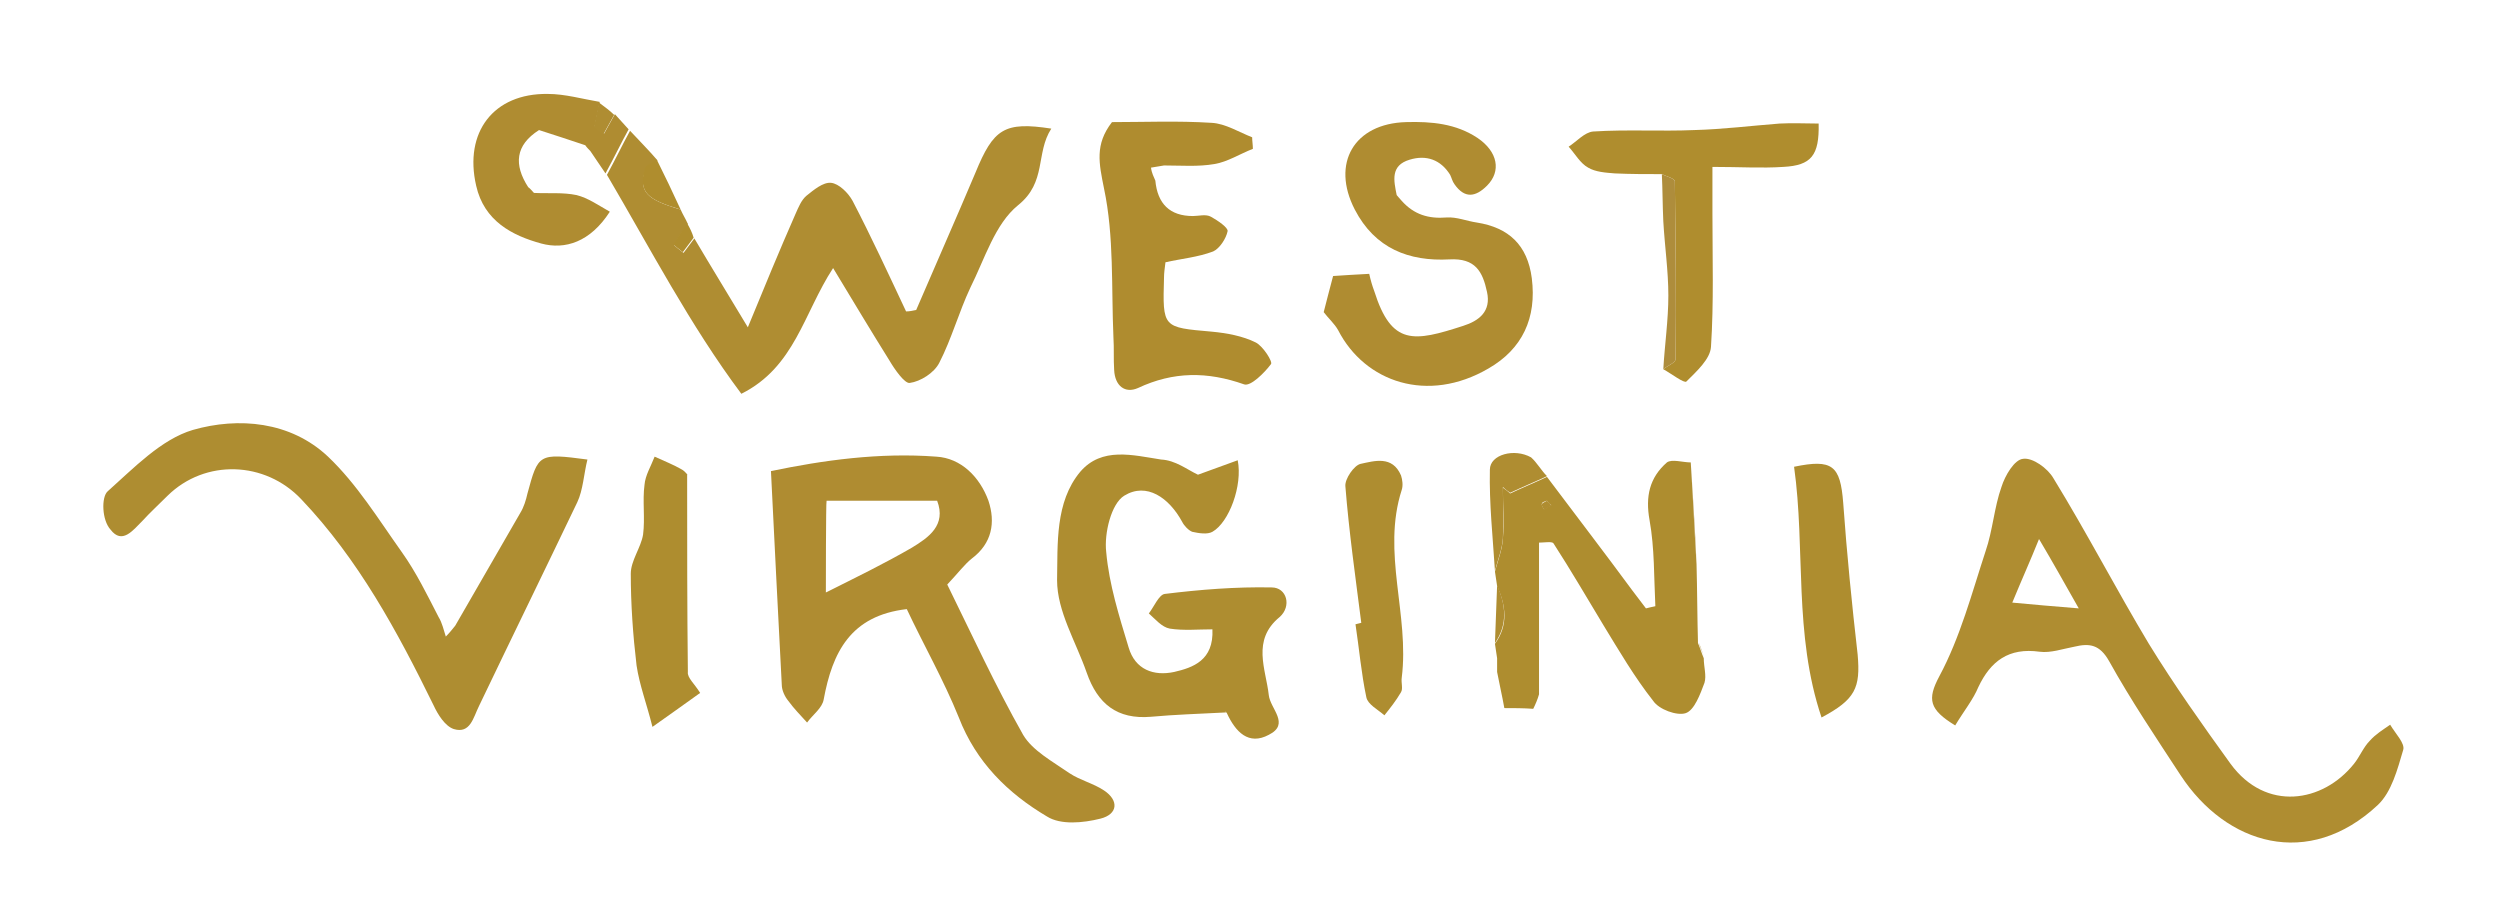 <?xml version="1.0" encoding="utf-8"?>
<!-- Generator: Adobe Illustrator 27.2.0, SVG Export Plug-In . SVG Version: 6.00 Build 0)  -->
<svg version="1.1" id="Layer_1" xmlns="http://www.w3.org/2000/svg" xmlns:xlink="http://www.w3.org/1999/xlink" x="0px" y="0px"
	 viewBox="0 0 346 126" style="enable-background:new 0 0 346 126;" xml:space="preserve">
<style type="text/css">
	.st0{fill:#AF8C31;}
	.st1{fill:#AF8D31;}
	.st2{fill:#AF8D32;}
	.st3{fill:#AE8D31;}
	.st4{fill:#AE8D30;}
	.st5{fill:#AE8D2F;}
	.st6{fill:#AF8C2F;}
	.st7{fill:#AF8D2E;}
	.st8{fill:#AE8D3C;}
</style>
<path class="st0" d="M125.5,84.3c-7.8,0.9-10.3,6-11.5,12.5c-0.2,1.2-1.5,2.1-2.3,3.2c-0.9-1-1.8-1.9-2.6-3
	c-0.5-0.6-0.9-1.5-0.9-2.2c-0.5-9.7-1-19.3-1.5-29.6c7.2-1.5,15-2.6,22.9-2c3.4,0.2,6,2.8,7.2,6.1c1,3,0.5,5.9-2.3,8
	c-1,0.8-1.8,1.9-3.4,3.6c3.3,6.7,6.6,13.9,10.5,20.8c1.3,2.2,4.1,3.7,6.4,5.3c1.5,1,3.3,1.4,4.8,2.4c2.1,1.4,1.9,3.3-0.5,3.9
	c-2.4,0.6-5.5,0.9-7.4-0.3c-5.4-3.2-9.8-7.5-12.2-13.7C130.6,94.1,127.8,89.2,125.5,84.3L125.5,84.3z M114.3,82
	c4.2-2.1,8.1-4,11.9-6.2c2.3-1.4,4.8-3.1,3.5-6.5h-15.3C114.3,69.3,114.3,82,114.3,82z"/>
<path class="st1" d="M270.6,100.4c-3.6-2.2-3.9-3.6-2.2-6.8c2.9-5.4,4.5-11.5,6.4-17.3c1-2.9,1.2-6.1,2.2-8.9c0.5-1.6,1.8-3.8,3-3.9
	c1.3-0.2,3.4,1.3,4.2,2.7c4.6,7.5,8.7,15.4,13.2,22.9c3.5,5.7,7.4,11.2,11.3,16.6c4.9,6.7,12.8,5.4,17.1,0c0.8-1,1.3-2.3,2.2-3.2
	c0.8-0.9,1.8-1.5,2.8-2.2c0.7,1.2,2.1,2.6,1.8,3.5c-0.8,2.7-1.6,5.8-3.5,7.6c-9.6,9-21,5.5-27.3-4.1c-3.4-5.2-6.9-10.4-9.9-15.8
	c-1.3-2.3-2.7-2.5-4.8-2c-1.6,0.3-3.3,0.9-4.8,0.7c-4.3-0.6-6.8,1.3-8.5,4.9C273.1,96.8,271.8,98.4,270.6,100.4L270.6,100.4z
	 M287.7,84.2c-2.1-3.7-3.6-6.4-5.5-9.6c-1.2,3-2.3,5.4-3.7,8.8C281.6,83.7,284.1,83.9,287.7,84.2L287.7,84.2z"/>
<path class="st2" d="M94.2,29c0.3,0.7,0.7,1.3,1,2c-0.7,1-1.4,1.9-1.9,2.9c0,0.1,0.8,0.7,1.3,1.1c0.5-0.7,1-1.3,1.5-2
	c2.3,3.9,4.7,7.8,7.4,12.3c2.3-5.6,4.4-10.7,6.6-15.7c0.4-0.9,0.8-1.9,1.5-2.5c1-0.8,2.3-1.9,3.4-1.8c1.1,0.1,2.4,1.4,3,2.5
	c2.6,5,5,10.2,7.4,15.3c0.5,0,0.9-0.1,1.4-0.2c2.7-6.3,5.5-12.6,8.2-19c2.5-6.1,4-7.1,10.5-6.1c-2.2,3.4-0.6,7.4-4.6,10.6
	c-3.2,2.6-4.6,7.4-6.6,11.4c-1.6,3.4-2.6,7.1-4.3,10.4c-0.7,1.4-2.6,2.6-4.1,2.8c-0.7,0.1-2.1-1.9-2.8-3.1c-2.5-4-4.9-8-7.8-12.8
	c-4.1,6.3-5.3,13.7-12.7,17.4c-7.1-9.5-12.6-20.1-18.6-30.3c1.1-2,2.1-4.1,3.2-6.1c1.3,1.4,2.6,2.7,3.8,4.1
	c-0.6,0.4-1.6,0.8-1.7,1.3C88.4,26.5,89.4,27.6,94.2,29L94.2,29z"/>
<path class="st3" d="M63,86.6c3-5.2,6-10.4,9-15.6c0.5-0.8,0.8-1.8,1-2.7c1.5-5.5,1.5-5.6,8.3-4.7c-0.5,2-0.6,4.2-1.4,5.9
	c-4.5,9.4-9.1,18.8-13.6,28.2c-0.8,1.6-1.2,3.9-3.5,3.2c-1.2-0.4-2.2-2-2.8-3.3c-5-10.2-10.4-20.2-18.3-28.5
	c-5-5.3-13.3-5.6-18.5-0.5c-1.2,1.2-2.4,2.3-3.5,3.5c-1.3,1.3-2.8,3.3-4.4,1.2C14.1,72,14,68.8,14.9,68c3.6-3.2,7.4-7.2,11.8-8.5
	c6.3-1.8,13.5-1.2,18.7,3.7c4,3.8,7,8.7,10.2,13.2c2,2.8,3.5,5.9,5.1,9c0.5,0.8,0.7,1.8,1,2.7C62.2,87.6,62.6,87.1,63,86.6L63,86.6z
	"/>
<path class="st4" d="M165.8,65.7c1.9-0.7,3.6-1.3,5.5-2c0.7,3.5-1.2,8.6-3.5,9.9c-0.7,0.4-1.9,0.2-2.8,0c-0.5-0.2-1.1-0.8-1.4-1.4
	c-1.8-3.3-4.9-5.5-8-3.6c-1.8,1.1-2.8,5.2-2.5,7.8c0.4,4.5,1.8,8.9,3.1,13.2c0.9,3.1,3.5,4,6.3,3.4c2.6-0.6,5.5-1.6,5.3-5.9
	c-2,0-4,0.2-5.9-0.1c-1.1-0.2-2-1.3-2.9-2.1c0.7-0.9,1.4-2.6,2.2-2.7c4.9-0.6,9.8-1,14.8-0.9c2.1,0,2.8,2.6,1.1,4.1
	c-3.9,3.2-1.9,7.2-1.5,10.8c0.2,1.9,3,4,0,5.5c-2.8,1.5-4.6-0.4-5.8-3c-0.1-0.2-0.5-0.4-0.1-0.1c-3.9,0.2-7.1,0.3-10.4,0.6
	c-4.7,0.4-7.4-1.8-8.9-6.1c-1.5-4.3-4.1-8.5-4.1-12.8c0.1-5-0.3-10.8,3.2-15c3-3.5,7.3-2.3,11.2-1.7C162.7,63.7,164.3,65,165.8,65.7
	L165.8,65.7z"/>
<path class="st0" d="M194,27.8c1.7,1.9,3.7,2.5,6.2,2.3c1.4-0.1,2.8,0.5,4.2,0.7c4.4,0.7,7,3.1,7.6,7.7c0.7,5.5-1.3,9.8-6,12.5
	c-8.4,4.9-17.1,1.9-20.8-5.3c-0.5-0.9-1.4-1.7-2-2.5c0.4-1.6,0.8-3.1,1.3-5c1.5-0.1,3.1-0.2,5-0.3c0.2,0.9,0.4,1.6,0.7,2.4
	c2.4,7.6,5.5,7,12.3,4.8c2.2-0.7,3.9-2,3.3-4.7c-0.6-2.8-1.6-4.7-5.2-4.5c-5.6,0.3-10.3-1.5-13.1-6.9c-3.3-6.4-0.1-11.9,7.1-12.1
	c3.5-0.1,6.9,0.2,9.9,2.2c2.8,1.9,3.3,4.6,1.3,6.6c-1.6,1.6-3.1,1.8-4.5-0.2c-0.3-0.4-0.4-0.9-0.6-1.3c-1.3-2.1-3.3-2.8-5.6-2.1
	c-2.7,0.8-2.2,2.9-1.8,4.9C193.5,27.2,193.7,27.5,194,27.8L194,27.8z"/>
<path class="st5" d="M208.2,98c-0.3-1.7-0.7-3.4-1-5c0-0.6,0-1.3,0-1.9c-0.1-0.7-0.2-1.3-0.3-2c1.9-2.6,1.5-5.3,0.3-8
	c-0.1-0.7-0.2-1.3-0.3-2c0.4-1.5,1-3,1.1-4.5c0.2-2.4,0-4.8,0-7.1c0.3,0.2,0.7,0.5,1,0.8c1.7-0.8,3.4-1.5,5.1-2.3
	c3.9,5.2,7.9,10.4,11.8,15.7c0.6,0.8,1.3,1.7,1.9,2.5c0.4-0.1,0.8-0.2,1.3-0.3c-0.2-4-0.1-8-0.8-11.9c-0.6-3.3,0-5.9,2.4-8
	c0.7-0.5,2.2,0,3.3,0c0.3,4.7,0.5,9.4,0.8,14.1c0.1,3.7,0.1,7.3,0.2,10.9c0.3,0.7,0.5,1.4,0.8,2.1c0,1.2,0.4,2.4,0.1,3.4
	c-0.6,1.6-1.4,3.8-2.6,4.2c-1.2,0.4-3.7-0.5-4.5-1.7c-2.6-3.3-4.7-6.9-6.9-10.5c-2.3-3.8-4.5-7.6-6.9-11.3c-0.2-0.3-1.3-0.1-2-0.1
	c0,1.3,0,2.6,0,3.9c0,5.7,0,11.4,0,17.1c-0.2,0.7-0.5,1.4-0.8,2l0,0C210.8,98,209.5,98,208.2,98L208.2,98z M214.1,69.3
	c-0.3,0.1-0.7,0.2-0.7,0.4c-0.1,0.2,0.2,0.6,0.3,0.8c0.3-0.2,0.7-0.4,1-0.6C214.4,69.8,214.3,69.5,214.1,69.3L214.1,69.3z"/>
<path class="st6" d="M159.9,25c0.3,3.2,2,4.9,5.2,4.9c0.8,0,1.8-0.3,2.5,0.1c0.9,0.5,2.4,1.5,2.3,2c-0.2,1-1.1,2.4-2,2.8
	c-2.1,0.8-4.4,1-6.6,1.5c-0.1,0.8-0.2,1.5-0.2,2.1c-0.2,7-0.2,6.9,6.6,7.5c2.1,0.2,4.3,0.6,6.1,1.5c1,0.5,2.4,2.7,2.1,3
	c-0.9,1.2-2.8,3.1-3.7,2.8c-5.1-1.8-9.8-1.8-14.7,0.5c-1.8,0.8-3.2-0.3-3.3-2.5c-0.1-1.5,0-3-0.1-4.5c-0.3-6.9,0.1-14-1.3-20.6
	c-0.7-3.5-1.3-6.1,1.1-9.2c4.4,0,9.1-0.2,13.8,0.1c1.9,0.1,3.8,1.3,5.6,2c0,0.5,0.1,1.1,0.1,1.6c-1.8,0.7-3.5,1.8-5.3,2.1
	c-2.3,0.4-4.6,0.2-7,0.2c-0.6,0.1-1.2,0.2-1.8,0.3C159.4,24,159.7,24.5,159.9,25L159.9,25z"/>
<path class="st7" d="M230,24.1c-2.2,0-4.3,0-6.5-0.1c-1.3-0.1-2.7-0.2-3.7-0.8c-1.1-0.6-1.8-1.9-2.7-2.9c1.1-0.7,2.2-2,3.4-2.1
	c4.7-0.3,9.4,0,14-0.2c3.9-0.1,7.9-0.6,11.8-0.9c1.8-0.1,3.6,0,5.4,0c0.1,4.4-1,5.8-4.9,6c-3,0.2-6,0-9.8,0v6.4
	c0,6.2,0.2,12.4-0.2,18.5c-0.1,1.7-2,3.4-3.4,4.8c-0.3,0.3-2.1-1.1-3.2-1.7c0.6-0.5,1.7-0.9,1.7-1.4c0.1-8.2,0-16.4-0.1-24.6
	C231.8,24.7,230.6,24.4,230,24.1L230,24.1z"/>
<path class="st0" d="M87,17.9c-1.1,2-2.1,4.1-3.2,6.1c-0.7-1-1.4-2.1-2.1-3.1c-0.2-0.2-0.5-0.5-0.7-0.8c-2.1-0.7-4.2-1.4-6.4-2.1
	c-3.3,2.1-3.5,4.8-1.5,7.9c0.3,0.2,0.5,0.5,0.8,0.8c2,0.1,4-0.1,5.9,0.3c1.6,0.4,3,1.4,4.6,2.3c-2.7,4.2-6.2,5.3-9.5,4.4
	c-4-1.1-7.9-3.1-9-8c-1.7-7.4,2.4-12.8,9.9-12.7c2.4,0,4.8,0.7,7.2,1.1c-0.2,1.1-0.5,2.3-0.7,3.4c0.4,0.3,0.9,0.7,1.3,1
	c0.5-0.9,1-1.8,1.5-2.7C85.7,16.5,86.4,17.2,87,17.9L87,17.9z"/>
<path class="st5" d="M96.9,95.9c-2.1,1.5-3.9,2.8-6.6,4.7c-0.8-3.2-1.8-5.8-2.2-8.5c-0.5-4.2-0.8-8.5-0.8-12.7
	c0-1.8,1.4-3.6,1.7-5.4c0.3-2.3-0.1-4.7,0.2-6.9c0.1-1.3,0.9-2.6,1.4-3.9c1.3,0.6,2.6,1.1,3.8,1.8c0.5,0.3,0.9,0.9,0.7,0.7
	c0,9.6,0,18.5,0.1,27.3C95.1,93.8,96.1,94.6,96.9,95.9L96.9,95.9z"/>
<path class="st5" d="M252.1,99.3c-3.9-11.6-2.2-23.3-3.8-34.7c5.3-1.1,6.4-0.2,6.8,5c0.5,7,1.2,14,2,21
	C257.5,95.2,256.8,96.8,252.1,99.3L252.1,99.3z"/>
<path class="st4" d="M188.4,86.2c-0.8-6.3-1.7-12.6-2.2-18.9c-0.1-1,1.2-2.9,2.1-3.1c1.9-0.4,4.4-1.2,5.6,1.6c0.2,0.6,0.3,1.4,0.1,2
	c-2.8,8.7,1.1,17.3,0,26c-0.1,0.7,0.2,1.5-0.1,2c-0.7,1.2-1.5,2.2-2.3,3.2c-0.9-0.8-2.3-1.5-2.5-2.5c-0.7-3.3-1-6.8-1.5-10.1
	C187.9,86.3,188.1,86.3,188.4,86.2L188.4,86.2z"/>
<path class="st1" d="M214.1,65.9c-1.7,0.8-3.4,1.5-5.1,2.3c-0.3-0.2-0.7-0.5-1-0.8c0,2.4,0.1,4.8,0,7.1c-0.1,1.5-0.7,3-1.1,4.5
	c-0.3-4.7-0.8-9.3-0.7-14c0-2.1,3.4-3,5.7-1.7C212.7,64,213.3,65.1,214.1,65.9L214.1,65.9z"/>
<path class="st8" d="M230,24.1c0.6,0.3,1.8,0.6,1.8,1c0.1,8.2,0.2,16.4,0.1,24.6c0,0.5-1.1,0.9-1.7,1.4c0.2-3.4,0.7-6.8,0.7-10.2
	c0-3.4-0.5-6.8-0.7-10.3C230.1,28.4,230.1,26.2,230,24.1L230,24.1z"/>
<path class="st7" d="M94.2,29c-4.7-1.4-5.8-2.4-5-5.6c0.1-0.5,1.1-0.9,1.7-1.3C92,24.3,93.1,26.6,94.2,29z"/>
<path class="st8" d="M234.8,78c-0.3-4.7-0.5-9.4-0.8-14.1C234.3,68.6,234.6,73.3,234.8,78z"/>
<path class="st1" d="M207.2,81c1.2,2.7,1.5,5.4-0.3,8C207,86.4,207.1,83.7,207.2,81z"/>
<path class="st7" d="M96,32.9c-0.5,0.7-1,1.3-1.5,2c-0.5-0.4-1.3-1-1.3-1.1c0.6-1,1.3-2,1.9-2.9C95.5,31.6,95.8,32.2,96,32.9
	L96,32.9z"/>
<path class="st2" d="M85,15.9c-0.5,0.9-1,1.8-1.5,2.7c-0.4-0.3-0.9-0.7-1.3-1c0.2-1.1,0.5-2.3,0.7-3.4C83.7,14.8,84.4,15.3,85,15.9
	L85,15.9z"/>
<path class="st1" d="M212.8,79c0-1.3,0-2.6,0-3.9C212.8,76.3,212.8,77.7,212.8,79z"/>
<path class="st1" d="M208.2,98c1.3,0,2.6,0,3.9,0.1C210.8,98,209.5,98,208.2,98z"/>
<path class="st8" d="M235.9,91c-0.3-0.7-0.5-1.4-0.8-2.1C235.3,89.6,235.6,90.3,235.9,91z"/>
<path class="st1" d="M212,98.1c0.2-0.7,0.5-1.4,0.8-2C212.6,96.7,212.3,97.4,212,98.1z"/>
<path class="st1" d="M207.2,91V93C207.2,92.3,207.2,91.7,207.2,91z"/>
<path class="st1" d="M214.1,69.3c0.2,0.2,0.4,0.4,0.6,0.7c-0.3,0.2-0.7,0.4-1,0.6c-0.1-0.3-0.4-0.6-0.3-0.8
	C213.4,69.6,213.8,69.5,214.1,69.3L214.1,69.3z"/>
</svg>
